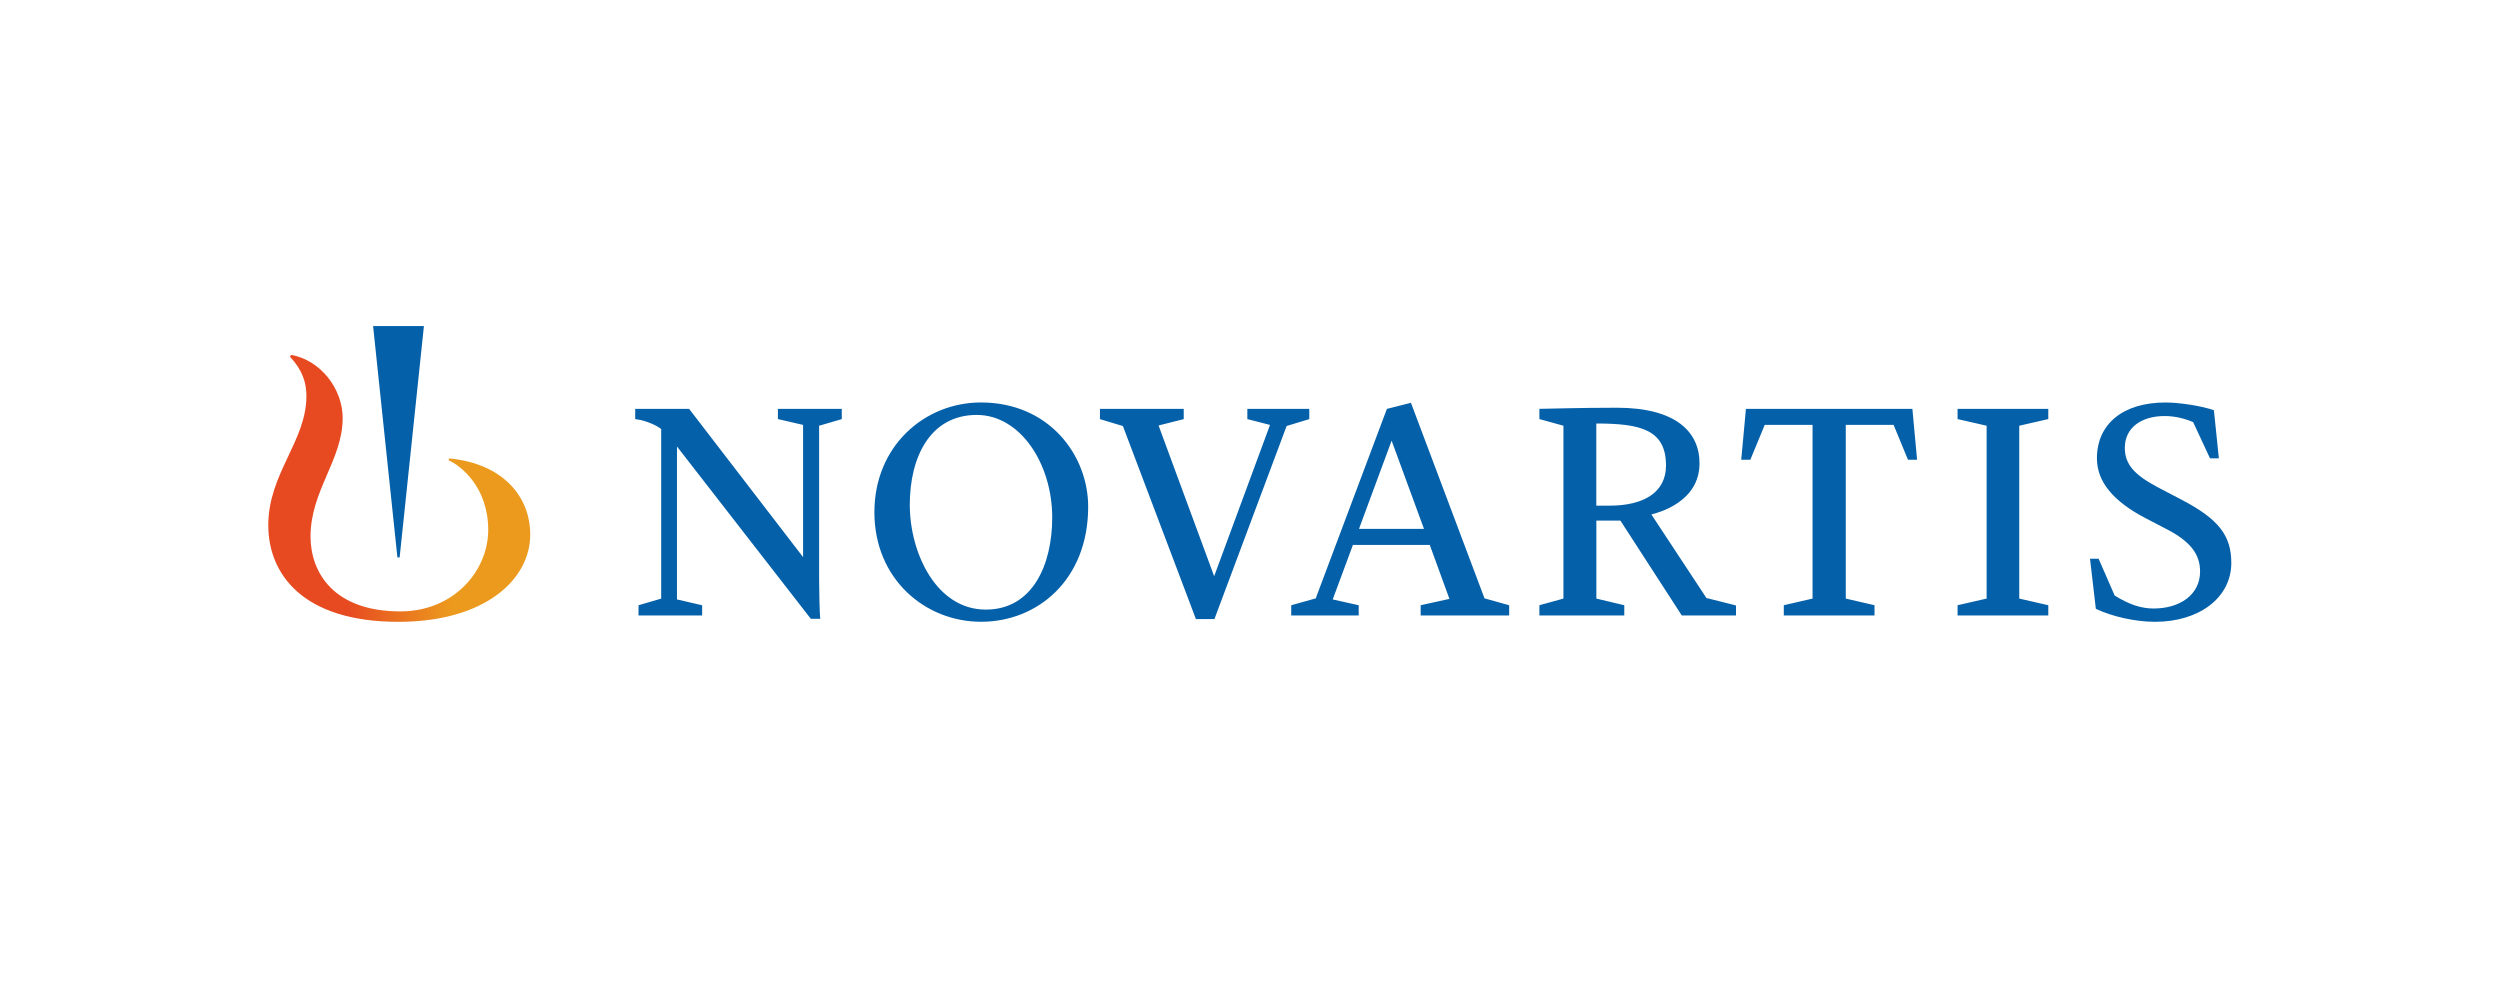 <svg xmlns="http://www.w3.org/2000/svg" xmlns:xlink="http://www.w3.org/1999/xlink" id="Capa_1" viewBox="0 0 850.39 340.16"><defs><style>      .st0 {        fill: url(#Degradado_sin_nombre_2);      }      .st1 {        fill: #0460a9;      }    </style><linearGradient id="Degradado_sin_nombre_2" data-name="Degradado sin nombre 2" x1="91.27" y1="174.05" x2="180.36" y2="174.05" gradientTransform="translate(0 340.16) scale(1 -1)" gradientUnits="userSpaceOnUse"><stop offset=".3" stop-color="#e74a21"></stop><stop offset=".7" stop-color="#ec9a1e"></stop></linearGradient></defs><path class="st1" d="M650.51,139.07l1.6,17.31h-3.1l-4.89-11.85h-16.27v59.08l9.78,2.26v3.48h-30.86v-3.48l9.78-2.26v-59.08h-16.27l-4.89,11.85h-3.1l1.6-17.31s56.63,0,56.63,0ZM513.35,205.87v3.48h-30.1v-3.48l9.78-2.16-6.68-18.34h-26.15l-6.87,18.53,8.84,1.98v3.48h-22.95v-3.48l8.37-2.35.28-.85,23.89-63.59,8.18-2.07,25.02,66.51,8.37,2.35ZM484.38,179.9l-11.01-30.01-11.1,30.01h22.11ZM712.9,207.09c5.55,2.63,13.36,4.42,20.13,4.42,15.15,0,25.96-8.28,25.96-20.04,0-9.31-4.33-14.86-16.65-21.35l-8.28-4.33c-8-4.23-11.29-7.81-11.29-13.45,0-6.87,5.64-10.82,13.55-10.82,3.1,0,6.4.66,9.69,2.07l5.74,12.32h3.01l-1.69-16.37c-3.95-1.41-11.57-2.63-16.46-2.63-14.39,0-23.33,7.24-23.33,19,0,7.9,5.46,14.58,16.65,20.41l7.06,3.67c8,4.14,11.38,8.47,11.38,14.39,0,8-6.96,12.61-15.8,12.61-4.23,0-8.28-1.32-13.26-4.42l-5.46-12.51h-2.92l1.98,17.03M696.74,209.35v-3.48l-9.88-2.26v-58.8l9.88-2.26v-3.48h-30.86v3.48l9.88,2.26v58.8l-9.88,2.26v3.48h30.86ZM590.51,205.96v3.39h-18.44l-20.88-32.27h-8.18v26.53l9.5,2.26v3.48h-28.88v-3.48l8.18-2.26v-58.8l-8.18-2.26v-3.48c1.6,0,14.02-.38,26.34-.38,20.04,0,28.13,8.18,28.13,18.91,0,13.17-13.92,16.75-16.37,17.4l18.72,28.41,10.07,2.54ZM566.7,158.36c0-12.23-8.66-14.3-23.71-14.3v27.94h4.52c11.76,0,19.19-4.61,19.19-13.64ZM413.1,210.57l24.55-65.66,7.71-2.35v-3.48h-21.07v3.48l7.71,1.98-19,51.46-18.91-51.27,8.56-2.16v-3.48h-28.5v3.48l7.81,2.35,24.84,65.66h6.3ZM370.15,172.37c0,24.93-17.31,39.13-36.41,39.13s-36.31-14.58-36.31-37.25,17.22-37.35,36.22-37.35c23.33,0,36.5,18.06,36.5,35.47ZM357.92,176.04c0-18.25-10.82-34.9-25.68-34.9-15.8,0-22.77,14.3-22.77,30.57s8.94,35.65,25.87,35.65c15.9,0,22.58-15.24,22.58-31.33ZM286.34,142.55v-3.48h-21.73v3.48l8.56,1.98v44.97l-38.76-50.42h-18.34v3.48c.75.09,1.69.28,2.16.38,1.98.47,5.08,1.69,6.68,3.01v57.67l-7.71,2.26v3.48h21.64v-3.48l-8.56-1.98v-52.02l45.53,58.61h3.2c-.19-1.32-.38-9.41-.38-13.08v-52.59l7.71-2.26Z"></path><g><path class="st0" d="M152.8,155.91l-.25.64c4.18,1.83,13.52,9.11,13.52,23.74,0,13.78-11.62,27.68-29.88,27.68-22.73,0-30.56-13.28-30.56-25.48,0-15.63,10.93-26.06,10.93-40.3,0-9.92-7.5-19.7-17.54-21.48l-.38.64c4.19,4.45,5.59,8.77,5.59,13.35,0,15.38-12.97,26.31-12.97,43.98,0,16.27,11.38,32.84,44.29,32.84,29.34,0,44.81-14.36,44.81-29.66,0-13.09-9.41-24.19-27.57-25.93Z"></path><polygon class="st1" points="135.94 189.6 144.2 110.91 126.91 110.91 135.18 189.6 135.94 189.6"></polygon></g></svg>